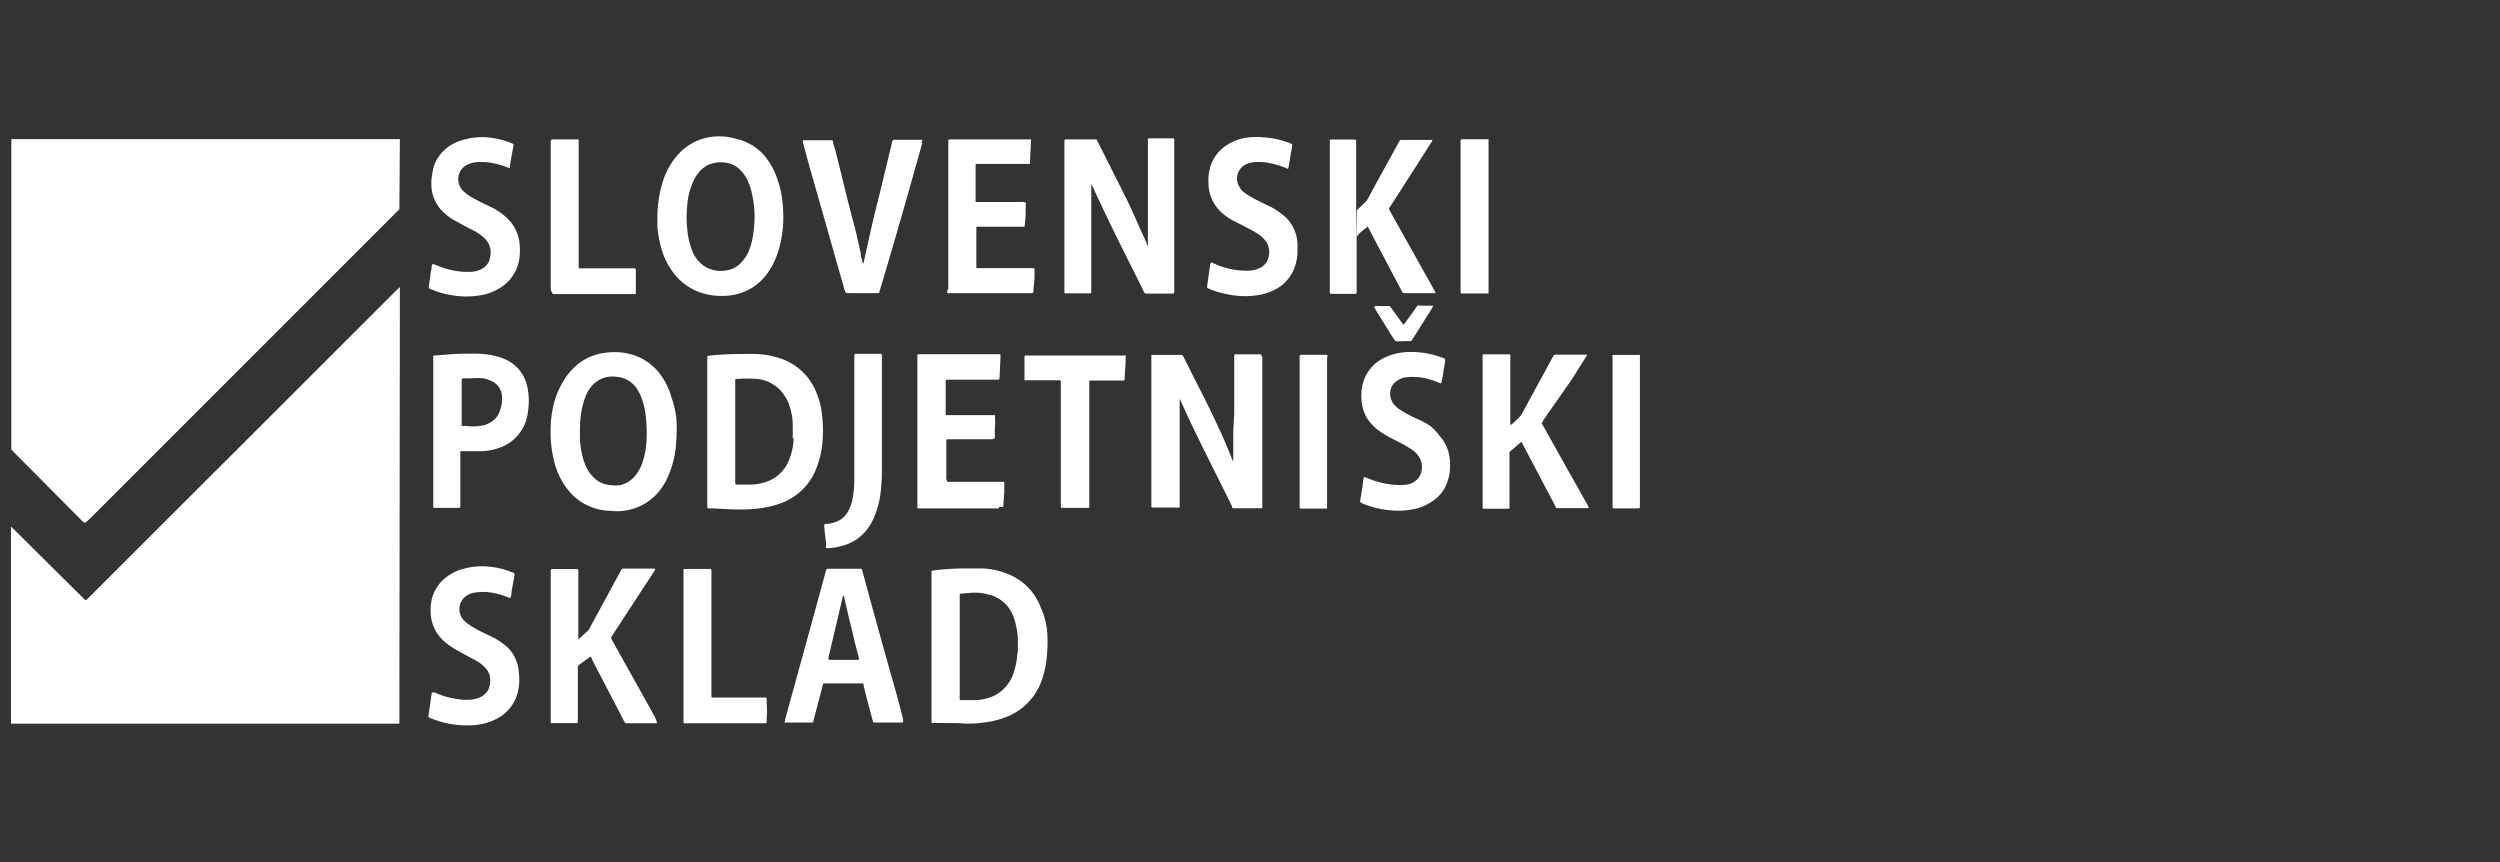 <?xml version="1.0" encoding="UTF-8"?> <svg xmlns="http://www.w3.org/2000/svg" xmlns:xlink="http://www.w3.org/1999/xlink" id="Layer_1" data-name="Layer 1" width="203px" height="70px" viewBox="0 0 203 70"><rect x="0" y="0" width="203" height="70" fill="#333333" stroke="none"/><title>logo-1-203x70px-1</title><path d="M66.32,37.94a7.46,7.46,0,0,0,.47-2.09,11.33,11.33,0,0,0-.06-2.33A6.41,6.41,0,0,0,66.34,32a4.75,4.75,0,0,0-2.87-2.86,7.13,7.13,0,0,0-2.2-.4c-1.09,0-2.18,0-3.27.1a4.43,4.43,0,0,0-.51.06.07.07,0,0,0-.06.07h0V41.16a.12.12,0,0,0,.12.12h0c.81,0,1.62.09,2.43.09a12.16,12.16,0,0,0,1.6-.08,7.57,7.57,0,0,0,1.74-.4A4.83,4.83,0,0,0,66.32,37.94Zm-1.87-2.35a5.25,5.25,0,0,1-.29,1.52,3.6,3.6,0,0,1-.36.77A3,3,0,0,1,62,39.19a3.94,3.94,0,0,1-1,.16H59.8a.13.13,0,0,1-.1-.1v-8.4a.1.1,0,0,1,.07-.08h.07a11.64,11.64,0,0,1,1.67,0,3,3,0,0,1,1.87.94,3.42,3.42,0,0,1,.69,1.14,5.34,5.34,0,0,1,.3,1.48q0,.63,0,1.26Zm-9.94-3.37a5.75,5.75,0,0,0-.93-1.87,4.4,4.4,0,0,0-2.5-1.62A5.11,5.11,0,0,0,49,28.67a4.28,4.28,0,0,0-2.26,1.06,5.09,5.09,0,0,0-.94,1.13,7,7,0,0,0-.77,1.7,8.73,8.73,0,0,0-.32,2.33,9.24,9.24,0,0,0,.25,2.4,6.28,6.28,0,0,0,.73,1.87,5.27,5.27,0,0,0,1.12,1.32,4.55,4.55,0,0,0,2.8,1,4.18,4.18,0,0,0,1,0A4.41,4.41,0,0,0,53.43,40a5.08,5.08,0,0,0,.82-1.33,7.81,7.81,0,0,0,.66-2.86,12.43,12.43,0,0,0,0-1.93A8.34,8.34,0,0,0,54.51,32.22Zm-2.06,4.11a6.38,6.38,0,0,1-.36,1.43,3.08,3.08,0,0,1-.63,1,2.2,2.2,0,0,1-1.08.63,2.68,2.68,0,0,1-.8,0,2.13,2.13,0,0,1-1.54-.8,2,2,0,0,1-.34-.49,3.93,3.93,0,0,1-.37-.93,7.57,7.57,0,0,1-.24-1.5V35a10.27,10.27,0,0,1,.1-1.47,6.45,6.45,0,0,1,.37-1.37A3.21,3.21,0,0,1,48,31.4a2.23,2.23,0,0,1,2.08-.8,2.13,2.13,0,0,1,1.66,1,4.44,4.44,0,0,1,.53,1.27,8,8,0,0,1,.22,1.62A9.8,9.8,0,0,1,52.45,36.33Zm9.8,20.47a.81.81,0,0,1,0,.22,8.31,8.31,0,0,1,0,1.41.81.81,0,0,1,0,.22.08.08,0,0,1-.07.08H55.6a.08.08,0,0,1-.1-.07s0,0,0,0h0V46.31c0-.11,0-.1.13-.11h2.07a.13.13,0,0,1,.07.09V56.5c0,.1,0,.14.13.14H62.2S62.26,56.67,62.25,56.8ZM59.59,23.94a4.32,4.32,0,0,0,2.8-1.86,6,6,0,0,0,.68-1.31A9.12,9.12,0,0,0,63.6,18a12.23,12.23,0,0,0-.06-1.6,8.61,8.61,0,0,0-.4-1.81,6.17,6.17,0,0,0-1-1.87,4.27,4.27,0,0,0-2.41-1.46,4.79,4.79,0,0,0-2-.14A4.35,4.35,0,0,0,55.2,12.4a5.08,5.08,0,0,0-.73.93,6.1,6.1,0,0,0-.67,1.47,10.05,10.05,0,0,0-.42,2.89v.69a9,9,0,0,0,.32,1.79,5.83,5.83,0,0,0,1,2,4.53,4.53,0,0,0,2.4,1.65A5.38,5.38,0,0,0,59.59,23.94Zm-3.27-3.31a6.26,6.26,0,0,1-.38-1.13,8.92,8.92,0,0,1-.18-2.06,10,10,0,0,1,.11-1.34,5.51,5.51,0,0,1,.4-1.31,2.77,2.77,0,0,1,.45-.76,2.14,2.14,0,0,1,1.16-.77,2.64,2.64,0,0,1,1.5.06,2.1,2.1,0,0,1,.81.57,2.86,2.86,0,0,1,.53.8,4.94,4.94,0,0,1,.38,1.24,8.41,8.41,0,0,1,.17,1.51,9.59,9.59,0,0,1-.21,2.14,5.57,5.57,0,0,1-.38,1.06,3.11,3.11,0,0,1-.53.72,2.12,2.12,0,0,1-1.23.61,2.5,2.5,0,0,1-1.09-.07,2.42,2.42,0,0,1-.94-.52A3.23,3.23,0,0,1,56.32,20.63Zm-16.52.22a1.53,1.53,0,0,0-.27-1.29,2.11,2.11,0,0,0-.39-.4,5,5,0,0,0-.59-.39l-.83-.43-.93-.51a4.44,4.44,0,0,1-.77-.58,3.19,3.19,0,0,1-.94-1.71,3.72,3.72,0,0,1,0-1.29,5,5,0,0,1,.18-.84A3.24,3.24,0,0,1,36.3,12a3.73,3.73,0,0,1,1.5-.69,5.23,5.23,0,0,1,1.62-.17,7.25,7.25,0,0,1,1.67.32l.35.13c.29.11.29.09.23.39-.1.52-.19,1-.27,1.58a.14.14,0,0,1,0,.09h-.06l-.14-.06a6.39,6.39,0,0,0-1.71-.42,6,6,0,0,0-.85,0,2.18,2.18,0,0,0-.75.23,1.31,1.31,0,0,0-.52,1.78l.05.09a1.8,1.8,0,0,0,.38.4,3.3,3.3,0,0,0,.49.34c.27.16.55.29.82.44l.94.45a6.76,6.76,0,0,1,.72.46,5.17,5.17,0,0,1,.55.5,3.18,3.18,0,0,1,.86,1.86,4.74,4.74,0,0,1,0,1.19,3.31,3.31,0,0,1-1.53,2.44,4.27,4.27,0,0,1-1.39.58,6.76,6.76,0,0,1-1.56.14,7.67,7.67,0,0,1-2.31-.43l-.51-.2a.12.12,0,0,1-.07-.12l.14-.94c0-.23.09-.45.1-.69s.06-.3.33-.18a6.65,6.65,0,0,0,1.7.5,5.8,5.8,0,0,0,1.18.06,2,2,0,0,0,.79-.2A1.26,1.26,0,0,0,39.8,20.85Zm4.92,2.58V11.66c0-.36,0-.34.34-.34h1.87a.09.09,0,0,1,.06.08V21.67c0,.08,0,.12.14.12h4.39a.11.11,0,0,1,.11.11h0v1.83c0,.18,0,.15-.17.15H44.93a.11.11,0,0,1-.09-.1A.81.81,0,0,1,44.72,23.43ZM77,23.51V11.42a.1.1,0,0,1,.09-.1h6.63a.11.11,0,0,1,0,.08l-.08,1.66a.6.6,0,0,1,0,.19.09.09,0,0,1-.08.06H79.35c-.09,0-.13,0-.13.14v2.8a.11.11,0,0,0,0,.08s0,.07.06.07h3.53a1.07,1.07,0,0,1,.47.05,1.62,1.62,0,0,1,0,.44,8.69,8.69,0,0,1-.08,1.44v.08a0,0,0,0,1,0,0H79.28v3.36H83.9a.09.09,0,0,1,.1.08h0v.23a7,7,0,0,1-.08,1.29v.34a.22.22,0,0,1-.1.09H77l-.06,0c-.06-.1,0-.18,0-.27ZM42.13,54.62a4.13,4.13,0,0,1,0,1.11,3.33,3.33,0,0,1-1.77,2.62,4.65,4.65,0,0,1-1.28.45,5.36,5.36,0,0,1-1.06.1,7.66,7.66,0,0,1-2.56-.4l-.5-.18c-.17-.08-.2-.11-.16-.32.1-.57.17-1.15.26-1.73,0,0,.07-.07.12-.05h.1a6.32,6.32,0,0,0,1.7.52,4.35,4.35,0,0,0,1,.08,2.45,2.45,0,0,0,.85-.14,1.35,1.35,0,0,0,.53-.31,1.22,1.22,0,0,0,.42-.84,1.67,1.67,0,0,0,0-.63,1.48,1.48,0,0,0-.37-.67,3,3,0,0,0-.54-.46c-.22-.13-.45-.26-.69-.38l-.93-.51a8,8,0,0,1-.79-.49,3.87,3.87,0,0,1-.61-.53A3.14,3.14,0,0,1,35,50.09,4.28,4.28,0,0,1,35,49a3.16,3.16,0,0,1,1.21-2.11,3.78,3.78,0,0,1,1.45-.71A5.63,5.63,0,0,1,39.57,46a6.59,6.59,0,0,1,1.7.35l.46.18a.14.14,0,0,1,.06.12l-.26,1.44a.86.86,0,0,1-.06.39c-.07.13-.07.09-.11.07h0a6,6,0,0,0-1.52-.44,4.09,4.09,0,0,0-1.21,0,1.57,1.57,0,0,0-.7.23,1.31,1.31,0,0,0-.45,1.78,1.65,1.65,0,0,0,.39.44,4.73,4.73,0,0,0,.46.32c.26.15.52.3.78.43l.94.45a5.15,5.15,0,0,1,.74.47,3.23,3.23,0,0,1,.59.51A3.16,3.16,0,0,1,42.13,54.62Zm11.2,4v.11h-2.5a.24.24,0,0,1-.09-.06,2.11,2.11,0,0,1-.16-.3l-2.5-4.8L48,53.34a.09.09,0,0,0-.1,0L47,54a.3.3,0,0,0-.08.17v4.46a.09.09,0,0,1-.09.09h-2c-.07,0-.11,0-.11-.11V46.29a.08.08,0,0,1,.07-.08h2.11a.09.09,0,0,1,.06.08v5.6H47l.74-.68a1,1,0,0,0,.18-.28l1.22-2.25,1.19-2.19.14-.25a.15.15,0,0,1,.13-.07h2.59v.13l-.11.15c-.32.51-.66,1-1,1.53l-2.29,3.51-.16.26a.17.17,0,0,0,0,.1l.16.29c1.16,2.09,2.28,4.07,3.4,6.1a2.54,2.54,0,0,0,.16.38ZM41.14,29.23a5.26,5.26,0,0,0-1.45-.43,8,8,0,0,0-1.29-.08,20.68,20.68,0,0,0-2.23.08l-.93.07s-.07,0-.06.08V41.16a.1.1,0,0,0,.07.08h2c.08,0,.12,0,.13-.14V36.64H39a4.52,4.52,0,0,0,1.46-.25A3.43,3.43,0,0,0,42.76,34a5.67,5.67,0,0,0,.16-1,5.17,5.17,0,0,0-.09-1.52A3.1,3.1,0,0,0,41.14,29.23Zm-.5,3.93a1.63,1.63,0,0,1-.84,1.15,1.86,1.86,0,0,1-.8.27,3.7,3.7,0,0,1-1.15,0h-.36v0a.89.89,0,0,1,0-.23V30.94c0-.19,0-.21.2-.22h.59a4.92,4.92,0,0,1,.94,0,2,2,0,0,1,.58.18A1.42,1.42,0,0,1,40.74,32a2.57,2.57,0,0,1-.1,1.2m64.72-13.31v.44a4,4,0,0,1-.16,1.14,3.27,3.27,0,0,1-1.58,2,4.7,4.7,0,0,1-1.22.45,6.59,6.59,0,0,1-2,.09,8.64,8.64,0,0,1-1.59-.33,6.56,6.56,0,0,1-.62-.23c-.21-.08-.19-.11-.16-.28l.08-.56a8.48,8.48,0,0,1,.13-.88c0-.12,0-.24.07-.36s0-.07.08-.05l.24.1a6.29,6.29,0,0,0,2.74.56,2.15,2.15,0,0,0,.93-.22,1.26,1.26,0,0,0,.67-.76,1.54,1.54,0,0,0-.26-1.51,2.35,2.35,0,0,0-.43-.4c-.15-.11-.33-.21-.5-.32l-.81-.43-.94-.48a5.23,5.23,0,0,1-.78-.55,3.24,3.24,0,0,1-1.12-2.41,3.86,3.86,0,0,1,.11-1.22,3.15,3.15,0,0,1,1.34-1.87,3.78,3.78,0,0,1,1.32-.57,5.54,5.54,0,0,1,1.77-.08,6.68,6.68,0,0,1,1.46.26,4.89,4.89,0,0,1,.73.26.11.11,0,0,1,.07.12,4.62,4.62,0,0,1-.11.63l-.17,1.05-.05.22h-.06l-.2-.09a6.8,6.8,0,0,0-1.72-.44,5,5,0,0,0-.77,0,1.91,1.91,0,0,0-.75.21,1.28,1.28,0,0,0-.41,1.87,1.12,1.12,0,0,0,.34.38,3.27,3.27,0,0,0,.5.32q.34.21.72.39c.24.12.58.3.93.45a6.38,6.38,0,0,1,.82.53,3.57,3.57,0,0,1,.55.48A3.24,3.24,0,0,1,105.36,19.85Zm11.44,15.4a3.3,3.3,0,0,1,.93,2.06,6.17,6.17,0,0,1,0,.86,3.86,3.86,0,0,1-.47,1.51A3.31,3.31,0,0,1,116,40.89a3.69,3.69,0,0,1-1.25.46,6.09,6.09,0,0,1-1.81.09,7.43,7.43,0,0,1-1.86-.39l-.35-.13c-.31-.14-.32-.11-.25-.47s.12-.75.18-1.13a4.46,4.46,0,0,1,.07-.51.1.1,0,0,1,.1-.07h0l.14.06a7.44,7.44,0,0,0,1.65.49,6.07,6.07,0,0,0,1.2.09,2.52,2.52,0,0,0,.67-.09l.24-.11a1.32,1.32,0,0,0,.72-1.06,1.52,1.52,0,0,0-.36-1.21,2.11,2.11,0,0,0-.5-.44l-.63-.39-.86-.43a8.65,8.65,0,0,1-.93-.54,4,4,0,0,1-.71-.58,3.06,3.06,0,0,1-.86-1.68,4.17,4.17,0,0,1,0-1.41,3.21,3.21,0,0,1,1.46-2.2,4.16,4.16,0,0,1,1.23-.51,4.84,4.84,0,0,1,1.31-.15A7.28,7.28,0,0,1,117,29l.24.09a.15.15,0,0,1,.11.18,5.38,5.38,0,0,1-.12.7,8.24,8.24,0,0,1-.17,1,1.09,1.09,0,0,1-.05.17,0,0,0,0,1,0,0l-.18-.07a5.91,5.91,0,0,0-1.61-.44,5.57,5.57,0,0,0-1,0,1.72,1.72,0,0,0-.79.29,1.24,1.24,0,0,0-.55,1,1.4,1.4,0,0,0,.38,1,2,2,0,0,0,.46.37,6.48,6.48,0,0,0,.67.39c.29.16.6.3.94.45a7,7,0,0,1,.84.48A6,6,0,0,1,116.8,35.25Zm-1.55-10.47h1.09a.09.09,0,0,1,0,.1h0l-.11.19-1.47,2.33-.09.15a.21.21,0,0,1-.19.11h-.55a3.32,3.32,0,0,1-.63,0l-.35-.53-1.28-2.07-.07-.12c0-.06,0-.13.05-.13h1.08a.18.18,0,0,1,.18.08l.38.52.56.78.07.1a.14.14,0,0,0,.09,0h0l.2-.28c.27-.36.54-.73.8-1.11A.27.27,0,0,1,115.25,24.78Zm-5.09-5.6v4.54a.13.13,0,0,1-.09.1h-2s-.09-.05-.09-.09a1.13,1.13,0,0,1,0-.26V11.41c0-.1,0-.08.06-.08H110a.12.12,0,0,1,.12.11h0V17a.06.06,0,0,0,0,.06m.06,0,.71-.67a1,1,0,0,0,.19-.27l.81-1.5,1.61-2.92a1.74,1.74,0,0,1,.15-.26.13.13,0,0,1,.12-.08h2.53s0,.06,0,.09l-.21.32L113,16.6l-.19.28a.14.14,0,0,0,0,.15l.14.26,3.44,6.14.16.29v.08H114a.17.17,0,0,1-.13-.07l-.17-.33-2.47-4.67a1.14,1.14,0,0,0-.18-.32l-.15.11-.38.31a3.06,3.06,0,0,0-.35.37ZM72.94,56.86Q71.53,51.91,70.2,47L70,46.29c0-.08-.06-.11-.13-.11H67.51c-.5,0-.39,0-.51.41-1.06,3.91-2.15,7.84-3.23,11.76a1.16,1.16,0,0,1-.08.32h2.25a.12.12,0,0,0,.11-.08.09.09,0,0,0,0-.07l.53-2c.09-.31.16-.63.24-.94a.1.1,0,0,1,.11-.09H70a.17.17,0,0,1,.13.1v.11c.15.58.29,1.17.45,1.76l.31,1.15a.09.09,0,0,0,.08.06h2.3a.07.07,0,0,0,.06-.07h0V58.4Zm-3.27-3.28H67.34s-.07-.06-.07-.08a.21.21,0,0,1,0-.11c.37-1.56.74-3.12,1.1-4.67l.09-.36c.09,0,.09.14.11.22l.21.94c.19.8.39,1.6.58,2.41.12.52.26,1,.39,1.54a.09.09,0,0,1-.08.11h0Zm63.09-12.3H131s-.06-.05-.06-.08V28.82h2.22V40.91C133.14,41.34,133.24,41.27,132.76,41.28Zm-25-12.2V41.16c0,.11,0,.14-.12.14h-2s-.11,0-.11-.08V28.92a.13.13,0,0,1,.1-.11h2.07a.12.12,0,0,1,.1.09h0ZM128.91,41l.09.2v.06h-2.53c-.07,0-.11,0-.15-.1l-.11-.22-2.46-4.67-.17-.33c0-.05-.07-.06-.12,0l-.82.7a.11.11,0,0,0-.07.13v4.48s0,.06-.07.06h-2c-.07,0-.1,0-.11-.11V28.92c0-.12,0-.14.17-.15h2a.08.08,0,0,1,.08.07h0v5.63a.14.14,0,0,0,.1,0l.31-.29.26-.24a1.68,1.68,0,0,0,.3-.4l1.23-2.26,1.17-2.15.14-.26a.21.21,0,0,1,.12-.07h2.57s.06.06,0,.08l-.14.23-1.08,1.71L125.4,34l-.09.16c-.15.22-.15.18,0,.43l2.09,3.73Zm-8.19-17.17h-2c-.08,0-.12,0-.12-.11v-12c0-.47-.07-.41.41-.41h1.86V23.83ZM102.5,29V41.16c0,.11,0,.11-.12.11h-2.2a.16.16,0,0,1-.15-.09.14.14,0,0,0,0-.09c-1.12-2.27-2.27-4.53-3.37-6.82-.27-.58-.53-1.16-.8-1.75l-.07-.13h0v8.82H93.56a.07.07,0,0,1-.07-.07V28.82h2.42a.19.19,0,0,1,.17.12c.24.48.48.93.71,1.42.8,1.54,1.58,3.09,2.3,4.67.34.74.65,1.48.93,2.2l.12.24s0,0,0,0h0a.6.6,0,0,0,0-.19V35.05l.08-1.46V28.85a.1.1,0,0,1,.1-.08h2c.07,0,.11,0,.11.1a.39.39,0,0,1,.06.11ZM81.1,41.28H74.56s-.07,0-.07-.06V28.91c0-.11,0-.14.16-.15H81.1c.11,0,.14,0,.14.13V29l-.08,1.71a.11.11,0,0,1-.1.12H76.92c-.08,0-.12,0-.13.14v2.6a.33.33,0,0,0,0,.14h4a0,0,0,0,1,0,0h0a.21.21,0,0,1,0,.11,7.25,7.25,0,0,1,0,.93,3,3,0,0,0,0,.6c0,.21,0,.32-.35.32H77c-.11,0-.15,0-.16.16v2.8a1.13,1.13,0,0,0,0,.26l.08.23h4.46c.15,0,.18,0,.17.17s0,.42,0,.63l-.08,1.07v.08a.08.08,0,0,1-.08.1H81.1Zm-14,3c-.06-.5-.13-1-.17-1.5a.38.38,0,0,1,0-.15l.06-.09h.23a2.86,2.86,0,0,0,.64-.16,1.82,1.82,0,0,0,1-.85,3.22,3.22,0,0,0,.36-1,8.68,8.68,0,0,0,.15-1.44V28.81a.11.11,0,0,1,.08-.08h2.09a.11.11,0,0,1,.07.08V38a15.44,15.44,0,0,1-.07,1.67,7.5,7.5,0,0,1-.51,2.2,4.15,4.15,0,0,1-.38.76,3.72,3.72,0,0,1-2.29,1.7,4.67,4.67,0,0,1-1.17.18.11.11,0,0,1-.13-.1v0h0V44.3Zm7.79-32.67c-.47,1.66-.93,3.33-1.41,5-.65,2.28-1.32,4.56-2,6.85l-.06.17c0,.15,0,.16-.19.17H68.92c-.29,0-.25,0-.34-.27s-.14-.51-.22-.76L66,14.47c-.28-.93-.54-1.93-.8-2.89v-.19h2.31a.11.11,0,0,1,.13.09h0c0,.2.1.4.16.61.51,2,1,4.13,1.57,6.23.2.75.35,1.5.52,2.25,0,.26.12.53.17.8l.06,0h0L70.2,21c.19-.86.38-1.73.57-2.57s.43-1.79.65-2.67l1-4.13a.25.25,0,0,1,.07-.21.11.11,0,0,1,.08-.07h2.27a.06.06,0,0,1,.06.05,0,0,0,0,1,0,0,.88.88,0,0,1-.09.2Zm9.58,37.62a4.64,4.64,0,0,0-2.74-2.66,6,6,0,0,0-1.87-.41H78.78a22.17,22.17,0,0,0-2.58.11l-.49.06a.1.1,0,0,0-.07.07h0v12.2c0,.11,0,.1.14.11h.81c.61,0,1.23,0,1.86.05a10.6,10.6,0,0,0,1.78-.14,6.8,6.8,0,0,0,1.39-.37,4.88,4.88,0,0,0,2.93-2.91A7.28,7.28,0,0,0,85,53.3,10.67,10.67,0,0,0,85,51,6.13,6.13,0,0,0,84.47,49.25ZM82.61,53a5.86,5.86,0,0,1-.29,1.6,3.38,3.38,0,0,1-.7,1.22,3,3,0,0,1-1.43.87,3.66,3.66,0,0,1-1,.16H78a.1.1,0,0,1-.07-.07,1.5,1.5,0,0,1,0-.3V48.31A.13.13,0,0,1,78,48.2l.94-.07a4,4,0,0,1,1.29.14,2.8,2.8,0,0,1,1.86,1.36,4,4,0,0,1,.4,1.13,5.07,5.07,0,0,1,.16,1.29V53ZM95.24,23.84H93.09a.21.21,0,0,1-.2-.13c-.29-.6-.58-1.19-.87-1.76-.85-1.7-1.71-3.41-2.52-5.14-.28-.57-.54-1.14-.8-1.71a.6.6,0,0,0-.09-.15h0v8.81a.24.24,0,0,1-.08.06h-2a.09.09,0,0,1-.1-.09V11.4a.18.18,0,0,1,.07-.08h2.54a.83.83,0,0,1,.07.13l2.45,4.88c.55,1.13,1,2.26,1.55,3.4a.16.16,0,0,0,.1.19h0V11.3c0-.12,0,0,.07-.07h2a.19.19,0,0,1,.07.08V23.75a.13.13,0,0,1-.11.08Zm-3.83,5a.11.11,0,0,1,0,.08c0,.62-.07,1.24-.09,1.87a.11.11,0,0,1-.12.11H88.53s-.08,0-.08.07V41.16s0,.08-.07.08H86.23s-.09,0-.09-.11V31c0-.09,0-.12-.15-.12h-2.8a.2.2,0,0,1,0-.11l0-1V29c0-.08,0-.13.11-.13h8.06ZM32.43,17h0l-.16.15-25,25-.16.13c-.23.22-.24.22-.46,0L1,36.59.92,36.5V11.3H32.47Zm0,41.76H.89v-16h0l.25.23,5.51,5.47.24.23c.06.06.1.07.15,0l.1-.09.22-.22L32.21,23.55l.26-.24Z" style="fill:#fff"></path></svg> 